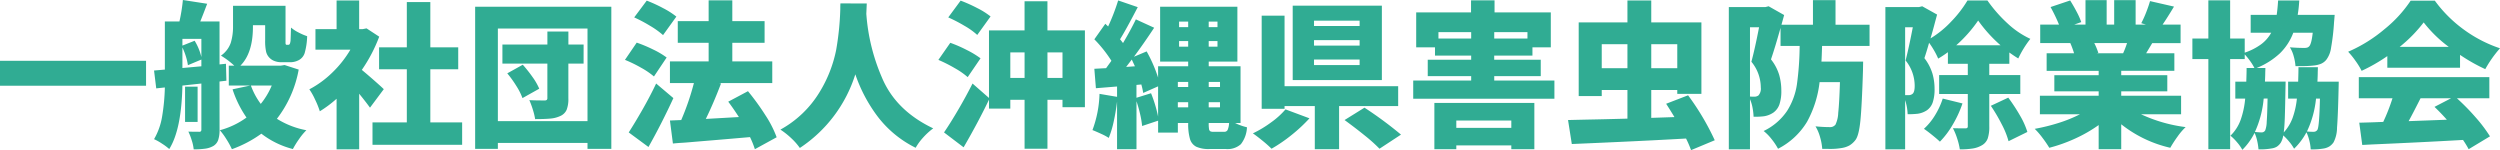 <svg xmlns="http://www.w3.org/2000/svg" width="558.355" height="33.53" viewBox="0 0 558.355 33.53">
  <path id="パス_632" data-name="パス 632" d="M1.225-16.415h32.62v5.565H1.225ZM50.26-1.015a7.019,7.019,0,0,1-.3,2.275A2.548,2.548,0,0,1,48.9,2.59,4.973,4.973,0,0,1,47.11,3.2a17.732,17.732,0,0,1-2.625.158,9.579,9.579,0,0,0-.437-2.013A13.332,13.332,0,0,0,43.295-.6q.98.035,2.415.035A.491.491,0,0,0,46.1-.683a.616.616,0,0,0,.1-.4V-11.34l-4.235.455q-.21,9.835-2.94,14.175A12.4,12.4,0,0,0,37.432,2.1a12.272,12.272,0,0,0-1.8-1.015,14.77,14.77,0,0,0,1.8-5.057,45.362,45.362,0,0,0,.612-6.493l-1.925.21-.49-3.99,2.415-.21V-25.2H41.3a37.82,37.82,0,0,0,.77-4.795l5.425.84q-.91,2.415-1.54,3.955h4.3v9.59l1.435-.14.1,3.78-1.54.175Zm17.675-13.44A25.31,25.31,0,0,1,63.07-3.465,18.915,18.915,0,0,0,69.65-.91a13.246,13.246,0,0,0-1.61,1.943,19.793,19.793,0,0,0-1.4,2.257A19.24,19.24,0,0,1,59.6-.14a26.554,26.554,0,0,1-6.58,3.465,18.217,18.217,0,0,0-1.243-2.258A14.806,14.806,0,0,0,50.33-.91a18.024,18.024,0,0,0,5.95-2.835,24.01,24.01,0,0,1-3.115-6.3l3.92-.84h-4.76V-15.33H53.55a17.75,17.75,0,0,0-2.975-2.24,5.824,5.824,0,0,0,2.187-2.853,12.177,12.177,0,0,0,.508-3.692V-28.7H64.995v8.225a.869.869,0,0,0,.035.315.216.216,0,0,0,.245.175h.315a.378.378,0,0,0,.28-.105q.14-.105.245-.77.035-.63.105-2.975a8.357,8.357,0,0,0,1.628,1.067,13.358,13.358,0,0,0,1.977.858,15.24,15.24,0,0,1-.56,3.78,2.74,2.74,0,0,1-1.33,1.575,4.084,4.084,0,0,1-2.03.455H63.98a4.056,4.056,0,0,1-1.435-.262,2.967,2.967,0,0,1-1.155-.753,2.86,2.86,0,0,1-.735-1.347A11.16,11.16,0,0,1,60.445-21v-3.36h-2.73v.35q0,5.88-2.8,8.68h9.03l.84-.14ZM46.2-21.315H41.965v1.505l2.73-1.085a12.608,12.608,0,0,1,1.505,3.64Zm0,6.125v-1.505l-3.01,1.26a11.588,11.588,0,0,0-.437-1.925,14.4,14.4,0,0,0-.787-2.03v4.585Zm11.06,4.305A15.91,15.91,0,0,0,59.465-6.79a16.58,16.58,0,0,0,2.45-4.095Zm-11.9.245v7.875h-2.8V-10.64Zm38.5,4.69q-.91-1.26-2.415-3.115V3.36H76.4v-11.3a26.476,26.476,0,0,1-3.745,2.8A19.121,19.121,0,0,0,71.592-7.77a14.411,14.411,0,0,0-1.277-2.275,21.978,21.978,0,0,0,5.11-3.727,23.955,23.955,0,0,0,4.06-5.128H71.68v-4.585H76.4v-6.4h5.04v6.4h.77l.875-.175,2.835,1.855a34.116,34.116,0,0,1-3.885,7.42q1.19.98,2.765,2.363T86.94-10.08ZM97.335-2.66h7.105v5H84.42v-5h7.665V-14.525H85.89v-4.9h6.195V-29.54h5.25v10.115h6.23v4.9h-6.23Zm10.01-25.83H137.76V3.255h-5.32V1.925H112.42v1.33h-5.075ZM112.42-2.94h20.02V-23.625H112.42Zm19.145-12.845h-3.4v7.77a6.618,6.618,0,0,1-.385,2.538,2.742,2.742,0,0,1-1.4,1.383,6.477,6.477,0,0,1-2.187.577q-1.242.123-3.448.123a14.955,14.955,0,0,0-.507-2.1,19.292,19.292,0,0,0-.787-2.135q1.26.07,3.395.07a.751.751,0,0,0,.49-.122.562.562,0,0,0,.14-.437v-7.665H113.435v-4.27H123.48V-22.96h4.69v2.905h3.4Zm-13.58.245a30.394,30.394,0,0,1,2.188,2.765,13.57,13.57,0,0,1,1.488,2.59l-3.745,2.1a13.95,13.95,0,0,0-1.348-2.677,24.426,24.426,0,0,0-2.047-2.852ZM169.82,3.325a20.815,20.815,0,0,0-1.085-2.7q-4.8.42-8.19.7t-5.425.455q-.77.07-1.68.122t-1.925.158L150.85-3.08l2.52-.105a56.771,56.771,0,0,0,2.835-8.26H150.85v-4.83h8.645V-20.44H152.6v-4.83h6.895v-4.655h5.285v4.655h7.21v4.83h-7.21v4.165h8.925v4.83H161.84l.42.1q-1.68,4.41-3.395,7.91l7.385-.42q-1.365-2.1-2.38-3.43l4.41-2.345a54.92,54.92,0,0,1,3.885,5.355,24.12,24.12,0,0,1,2.52,4.935Zm-20.51-25.48a18.137,18.137,0,0,0-2.852-2.047,32.929,32.929,0,0,0-3.588-1.908l2.8-3.745a32.092,32.092,0,0,1,3.658,1.68,17.729,17.729,0,0,1,2.958,1.89Zm-2.03,9.24a17.133,17.133,0,0,0-2.852-1.943,29.374,29.374,0,0,0-3.623-1.767l2.625-3.85a31.1,31.1,0,0,1,3.675,1.54,17.929,17.929,0,0,1,3.01,1.785Zm4.34,4.83q-2.59,5.635-5.565,10.92L141.645-.42q1.4-2.17,3.08-5.11t3.045-5.81Zm43.19-21.14-.1,2.31A43.5,43.5,0,0,0,198.17-12.74q3.08,7.42,11.48,11.41A15.293,15.293,0,0,0,207.375.752,12.332,12.332,0,0,0,205.73,3.01,24.033,24.033,0,0,1,197.295-3.9a33.592,33.592,0,0,1-5.04-9.5,30.683,30.683,0,0,1-12.39,16.45A13.9,13.9,0,0,0,178.01.928a17.608,17.608,0,0,0-2.485-1.977A23.367,23.367,0,0,0,184.258-9.4a28.875,28.875,0,0,0,3.71-9.4,62.278,62.278,0,0,0,.928-9.1q0-.945.035-1.33Zm24.675,7.035a15.81,15.81,0,0,0-2.835-2.03,34.164,34.164,0,0,0-3.64-1.89l2.765-3.745a33.565,33.565,0,0,1,3.71,1.663,16.87,16.87,0,0,1,2.975,1.872ZM243.53-23.2v17.15h-5.005V-7.7h-3.36V3.22h-5.11V-7.7H226.87v1.96h-4.76V-7.735q-2.38,4.97-5.67,10.64L212.065-.42q1.435-2.1,3.167-5.057t3.2-5.863l3.675,3.22V-23.2h7.945v-6.51h5.11v6.51Zm-26.18,10.43a16.63,16.63,0,0,0-2.835-1.977,32.561,32.561,0,0,0-3.71-1.873l2.66-3.815a30.208,30.208,0,0,1,3.728,1.628,19.984,19.984,0,0,1,3.027,1.837Zm9.52.175h3.185v-5.7H226.87Zm8.295,0h3.36v-5.7h-3.36Zm41.9,10.08a12.624,12.624,0,0,0,2.66.945,6.524,6.524,0,0,1-1.365,3.78A4.454,4.454,0,0,1,275.03,3.29h-3.675a6.755,6.755,0,0,1-2.94-.508A2.811,2.811,0,0,1,267,1.05a11.922,11.922,0,0,1-.4-3.535V-2.52h-2.31V-.385h-4.41v-2.66l-3.57,1.19a20.4,20.4,0,0,0-.455-2.678,28.647,28.647,0,0,0-.805-2.852V3.325h-4.34V-7.315q-.28,2.345-.753,4.48a21.622,21.622,0,0,1-1.1,3.64,11.753,11.753,0,0,0-1.663-.893q-1.1-.508-1.977-.858a24.991,24.991,0,0,0,1.575-8.085l3.92.665v-2.31l-4.725.385-.35-4.34,2.625-.14,1.19-1.645a28.968,28.968,0,0,0-3.815-4.8l2.45-3.465.63.595a45.953,45.953,0,0,0,2.24-5.81l4.375,1.5q-2.66,5.11-3.955,7.175.245.28.665.84,1.715-2.9,2.87-5.285L259-23.8q-2.24,3.4-4.515,6.475l2.835-1.19a32.273,32.273,0,0,1,2.555,5.845v-2.52h6.72v-1.05H260.33V-28.49h17.255v12.25h-6.4v1.05h7.105V-2.52ZM264.565-25.165v1.225h2.03v-1.225Zm8.575,1.225v-1.225h-1.96v1.225Zm-8.575,4.375h2.03v-1.26h-2.03Zm8.575,0v-1.26h-1.96v1.26ZM254.7-15.19l-.7-1.505-1.26,1.645Zm11.9,3.5h-2.31v1.12h2.31Zm7.105,0h-2.52v1.12h2.52ZM258.3-9.17a29.361,29.361,0,0,1,1.575,5.215V-10.71L256.55-9.24a15.135,15.135,0,0,0-.42-1.89l-1.085.1v2.87Zm5.985,3.15h2.31V-7.175h-2.31ZM273.7-7.175h-2.52V-6.02h2.52Zm.945,6.615a.8.8,0,0,0,.753-.4,4.39,4.39,0,0,0,.333-1.558h-4.55v.07a7.913,7.913,0,0,0,.07,1.26.693.693,0,0,0,.28.508,1.469,1.469,0,0,0,.7.123Zm35.21-28.175V-12.11H289.94V-28.735ZM313.495-6.3H300.3V3.325h-5.425V-6.3H288.12v.6h-5.11V-26.5h5.11v15.75h25.375Zm-8.61-17.885v-1.19H294.7v1.19Zm0,4.375v-1.225H294.7v1.225Zm0,4.34v-1.225H294.7v1.225Zm1.085,9.52A85.194,85.194,0,0,1,314.125.07l-4.8,3.15A34.437,34.437,0,0,0,306.022.262q-2.188-1.767-4.5-3.447ZM293.685-3.57A34.808,34.808,0,0,1,289.66.175a33.637,33.637,0,0,1-4.445,3.045,27.142,27.142,0,0,0-2.03-1.8Q281.96.42,281.05-.21a25.224,25.224,0,0,0,4.113-2.485,17.52,17.52,0,0,0,3.167-2.87Zm41.265-8.435h13.44v4.06H316.855v-4.06H329.8v-.98h-9.7V-16.66h9.7v-.91H321.72v-1.855h-4.2v-7.8h12.25v-2.7h5.25v2.7h12.565v7.8h-4.1v1.855h-8.54v.91h10.395v3.675H334.95Zm-12.46-9.38H329.8V-22.82H322.49Zm19.88,0V-22.82h-7.42v1.435ZM321.58,3.325V-7h22.33V3.325h-5.145v-.84H326.48v.84Zm17.185-6.4H326.48v1.645h12.285ZM378.91,3.535a22.686,22.686,0,0,0-1.12-2.59q-10.5.595-25.515,1.225l-.84-5.355q2.87-.07,6.23-.14T364.7-3.5V-9.9h-5.74V-8.54h-5.145V-24.99H364.7v-4.9h5.32v4.9h11.2V-9.03h-5.39V-9.9h-5.81v6.23l5.18-.175q-1.015-1.68-1.855-2.975l4.9-1.89A56.563,56.563,0,0,1,384.2,1.33Zm-19.95-18.3h5.74v-5.355h-5.74Zm16.87-5.355h-5.81v5.355h5.81Zm32.34.385q-.07,2.38-.14,3.5h9.31l-.035,2.03q-.245,7.84-.577,11.148t-1.1,4.322a4.772,4.772,0,0,1-1.348,1.225,5.251,5.251,0,0,1-1.663.56,15.024,15.024,0,0,1-3.01.21h-1.4a12.5,12.5,0,0,0-.472-2.59,9.5,9.5,0,0,0-1.033-2.45,31.427,31.427,0,0,0,3.255.175,1.527,1.527,0,0,0,.648-.122,1.968,1.968,0,0,0,.542-.4,6.6,6.6,0,0,0,.63-2.66q.245-2.17.385-6.86h-4.55a23.977,23.977,0,0,1-2.8,8.855,16.089,16.089,0,0,1-6.475,6.02A13.63,13.63,0,0,0,396.918,1.1a10.4,10.4,0,0,0-1.8-1.837,13.124,13.124,0,0,0,5.233-4.48,15.225,15.225,0,0,0,2.2-5.915,66.772,66.772,0,0,0,.613-8.61h-4.27v-4.025q-1.225,4.375-2.135,7.035a10.41,10.41,0,0,1,1.837,3.482,12.926,12.926,0,0,1,.473,3.483,9.235,9.235,0,0,1-.42,3.08,3.794,3.794,0,0,1-1.33,1.82,5.116,5.116,0,0,1-2.135.84,16.652,16.652,0,0,1-2.31.105,13.95,13.95,0,0,0-.228-1.995,8.629,8.629,0,0,0-.577-1.925V3.36h-4.725V-28.42h8.19l.7-.175,3.465,1.96-.6,2.17h7.035v-5.5h5.04v5.5h7.6v4.725ZM392.07-8.435q.385.035.945.035a1.563,1.563,0,0,0,.945-.28,2.258,2.258,0,0,0,.525-1.785,9.084,9.084,0,0,0-2.1-5.74q.77-2.835,1.715-7.7h-2.03ZM445.515-1.75a8.12,8.12,0,0,1-.35,2.678,2.886,2.886,0,0,1-1.3,1.523,5.742,5.742,0,0,1-2.03.717,18.16,18.16,0,0,1-2.9.193,14.441,14.441,0,0,0-.577-2.38,14.114,14.114,0,0,0-.963-2.345q1.12.035,2.8.035a.616.616,0,0,0,.4-.105.491.491,0,0,0,.122-.385V-8.995h-6.4V-13.23h6.4v-2.52h-4.445v-2.59a23.193,23.193,0,0,1-2.17,1.435,15.214,15.214,0,0,0-.875-1.75,18.157,18.157,0,0,0-1.155-1.785q-.56,1.995-1.05,3.43a10.8,10.8,0,0,1,1.8,3.448,12.423,12.423,0,0,1,.472,3.413,9.171,9.171,0,0,1-.4,2.992A3.578,3.578,0,0,1,431.62-5.39a5.009,5.009,0,0,1-2.1.8,19.456,19.456,0,0,1-2.24.105,11.418,11.418,0,0,0-.56-3.15V3.36h-4.41V-28.42h7.525l.7-.175,3.325,1.855-.455,1.68q-.49,1.89-1.015,3.64a21.948,21.948,0,0,0,4.672-3.815,25.759,25.759,0,0,0,3.587-4.655H445.1a31.124,31.124,0,0,0,4.48,5.11,19.232,19.232,0,0,0,5.11,3.465,22.521,22.521,0,0,0-2.7,4.375q-.875-.525-1.995-1.33v2.52h-4.48v2.52h6.93v4.235h-6.93Zm2.52-18.13a31.576,31.576,0,0,1-5.005-5.53,29.987,29.987,0,0,1-4.9,5.53ZM427.455-8.75a1.327,1.327,0,0,0,.91-.28q.49-.385.49-1.785a8.991,8.991,0,0,0-2.03-5.67q.77-3.045,1.61-7.42H426.72V-8.75Zm22.3.56a39.438,39.438,0,0,1,2.625,4.007A17.3,17.3,0,0,1,454.02-.525l-4.2,2.065A18.594,18.594,0,0,0,448.315-2.2a38.281,38.281,0,0,0-2.45-4.165ZM439.53-6.895a24.52,24.52,0,0,1-2.17,4.725,19.136,19.136,0,0,1-2.87,3.815q-.63-.6-1.732-1.487T430.92-1.225a13.628,13.628,0,0,0,2.467-3.01A17.012,17.012,0,0,0,435.12-7.98ZM479.395-4.48a33.367,33.367,0,0,0,9.975,2.87A13.987,13.987,0,0,0,487.55.525a27.212,27.212,0,0,0-1.61,2.485,27.349,27.349,0,0,1-10.955-5.25V3.325h-5.04v-5.39a31.514,31.514,0,0,1-5.2,2.993A34.753,34.753,0,0,1,458.92,3.01a25.2,25.2,0,0,0-1.505-2.2,16.7,16.7,0,0,0-1.75-2.03,42.5,42.5,0,0,0,5.372-1.33A30.393,30.393,0,0,0,465.78-4.48h-8.96V-8.61h13.125v-.98h-9.9v-3.605h9.9v-.98h-11.62V-18.1h6.125a19.778,19.778,0,0,0-.84-2.275h-6.72V-24.5h4.2a37.2,37.2,0,0,0-1.89-3.92l4.375-1.47q.735,1.155,1.452,2.52a16.159,16.159,0,0,1,1.033,2.31l-1.575.56h2.52v-5.46h4.725v5.46h1.68v-5.46H478.2v5.46h2.31l-1.05-.315a23.228,23.228,0,0,0,1.1-2.433q.542-1.383.857-2.5l5.355,1.225q-1.54,2.555-2.555,4.025h4.025v4.13h-6.335L480.55-18.1h6.3v3.92H474.985v.98h10.29V-9.59h-10.29v.98h13.37v4.13Zm-10.43-15.89a13.9,13.9,0,0,1,.91,2.205l-.42.07h5.95a19.714,19.714,0,0,0,.875-2.275Zm54.6,8.61-.035,1.575q-.14,6.16-.35,8.7a7.141,7.141,0,0,1-.77,3.273,3.36,3.36,0,0,1-.945.928,3.665,3.665,0,0,1-1.155.438,14.709,14.709,0,0,1-3.01.21,9.857,9.857,0,0,0-.3-1.943,9.736,9.736,0,0,0-.648-1.873A14.476,14.476,0,0,1,513.59,3.22a9.451,9.451,0,0,0-1.033-1.505,13.005,13.005,0,0,0-1.383-1.47,4.7,4.7,0,0,1-.525,1.575,3.1,3.1,0,0,1-.892.928,2.987,2.987,0,0,1-1.138.4,14.463,14.463,0,0,1-2.975.21,13.589,13.589,0,0,0-.3-1.925,8.315,8.315,0,0,0-.578-1.75,14.461,14.461,0,0,1-2.73,3.78A9.436,9.436,0,0,0,500.867,1.8,11.136,11.136,0,0,0,499.38.315a9.411,9.411,0,0,0,2.258-3.483A19.3,19.3,0,0,0,502.67-7.98h-2.205v-3.78h2.45q.07-1.89.07-3.045h1.75a11.876,11.876,0,0,0-.962-1.557,14.122,14.122,0,0,0-1.207-1.488v1.05H499.31V3.325h-4.865V-16.8h-3.57v-4.585h3.57v-8.54h4.865v8.54h3.255v3.15a13.446,13.446,0,0,0,3.693-1.89,8.109,8.109,0,0,0,2.223-2.555h-4.585v-3.99h5.81q.21-1.47.315-3.22h4.725a28.337,28.337,0,0,1-.35,3.22h8.26l-.14,1.645a50.437,50.437,0,0,1-.665,5.7,5.775,5.775,0,0,1-1.05,2.66,3.132,3.132,0,0,1-1.19.91,5.768,5.768,0,0,1-1.575.385,22.5,22.5,0,0,1-2.975.14h-1.155a11.079,11.079,0,0,0-.4-2.2,7.182,7.182,0,0,0-.857-2q1.715.14,3.185.14a2.514,2.514,0,0,0,.665-.07,1.053,1.053,0,0,0,.455-.28q.525-.525.8-3.045h-4.34a12.613,12.613,0,0,1-2.957,4.568,16.738,16.738,0,0,1-5.232,3.307h1.96l-.035,1.015q0,.7-.07,2.03h4.62l-.035,1.54q-.07,4.1-.14,6.283T511.28-.42a9.679,9.679,0,0,0,1.978-3.238,18.371,18.371,0,0,0,.962-4.322h-1.96v-3.78h2.24q.07-2.03.07-3.22h4.34l-.035,1.085q0,.735-.07,2.135ZM506.8-7.98a22.726,22.726,0,0,1-1.96,7.455q1.015.1,1.505.1a.892.892,0,0,0,.8-.455,5.917,5.917,0,0,0,.333-1.925q.122-1.575.192-5.18Zm11.69,0a22.121,22.121,0,0,1-2.03,7.35,13.88,13.88,0,0,0,1.505.07.975.975,0,0,0,.84-.455q.42-.7.56-6.965Zm15.925-9.485a38.262,38.262,0,0,1-5.74,3.29,15.854,15.854,0,0,0-1.347-2.2,18.4,18.4,0,0,0-1.663-2.065,32.529,32.529,0,0,0,8.12-5.04,28.327,28.327,0,0,0,5.845-6.37h5.39a29.361,29.361,0,0,0,6.545,6.51,29.4,29.4,0,0,0,8.015,4.13,25.885,25.885,0,0,0-3.29,4.655,38.858,38.858,0,0,1-5.635-3.185v2.87h-16.24Zm13.72-2.065a28.459,28.459,0,0,1-5.6-5.46,31.635,31.635,0,0,1-5.355,5.46Zm1.82,11.48a50.781,50.781,0,0,1,4.217,4.305,31.9,31.9,0,0,1,3.168,4.2l-4.76,2.87a21.549,21.549,0,0,0-1.26-2.065q-9.17.525-20.51,1.015l-1.995.105-.665-4.97q2.9-.07,4.3-.14l1.05-.035A42.119,42.119,0,0,0,535.57-8.05h-7.525v-4.725H557.2V-8.05Zm-8.12,0q-1.785,3.535-2.66,5.11l8.54-.315q-1.365-1.54-2.765-2.87l3.71-1.925Z" transform="translate(-1.225 29.995)" fill="#30ac93"/>
</svg>
